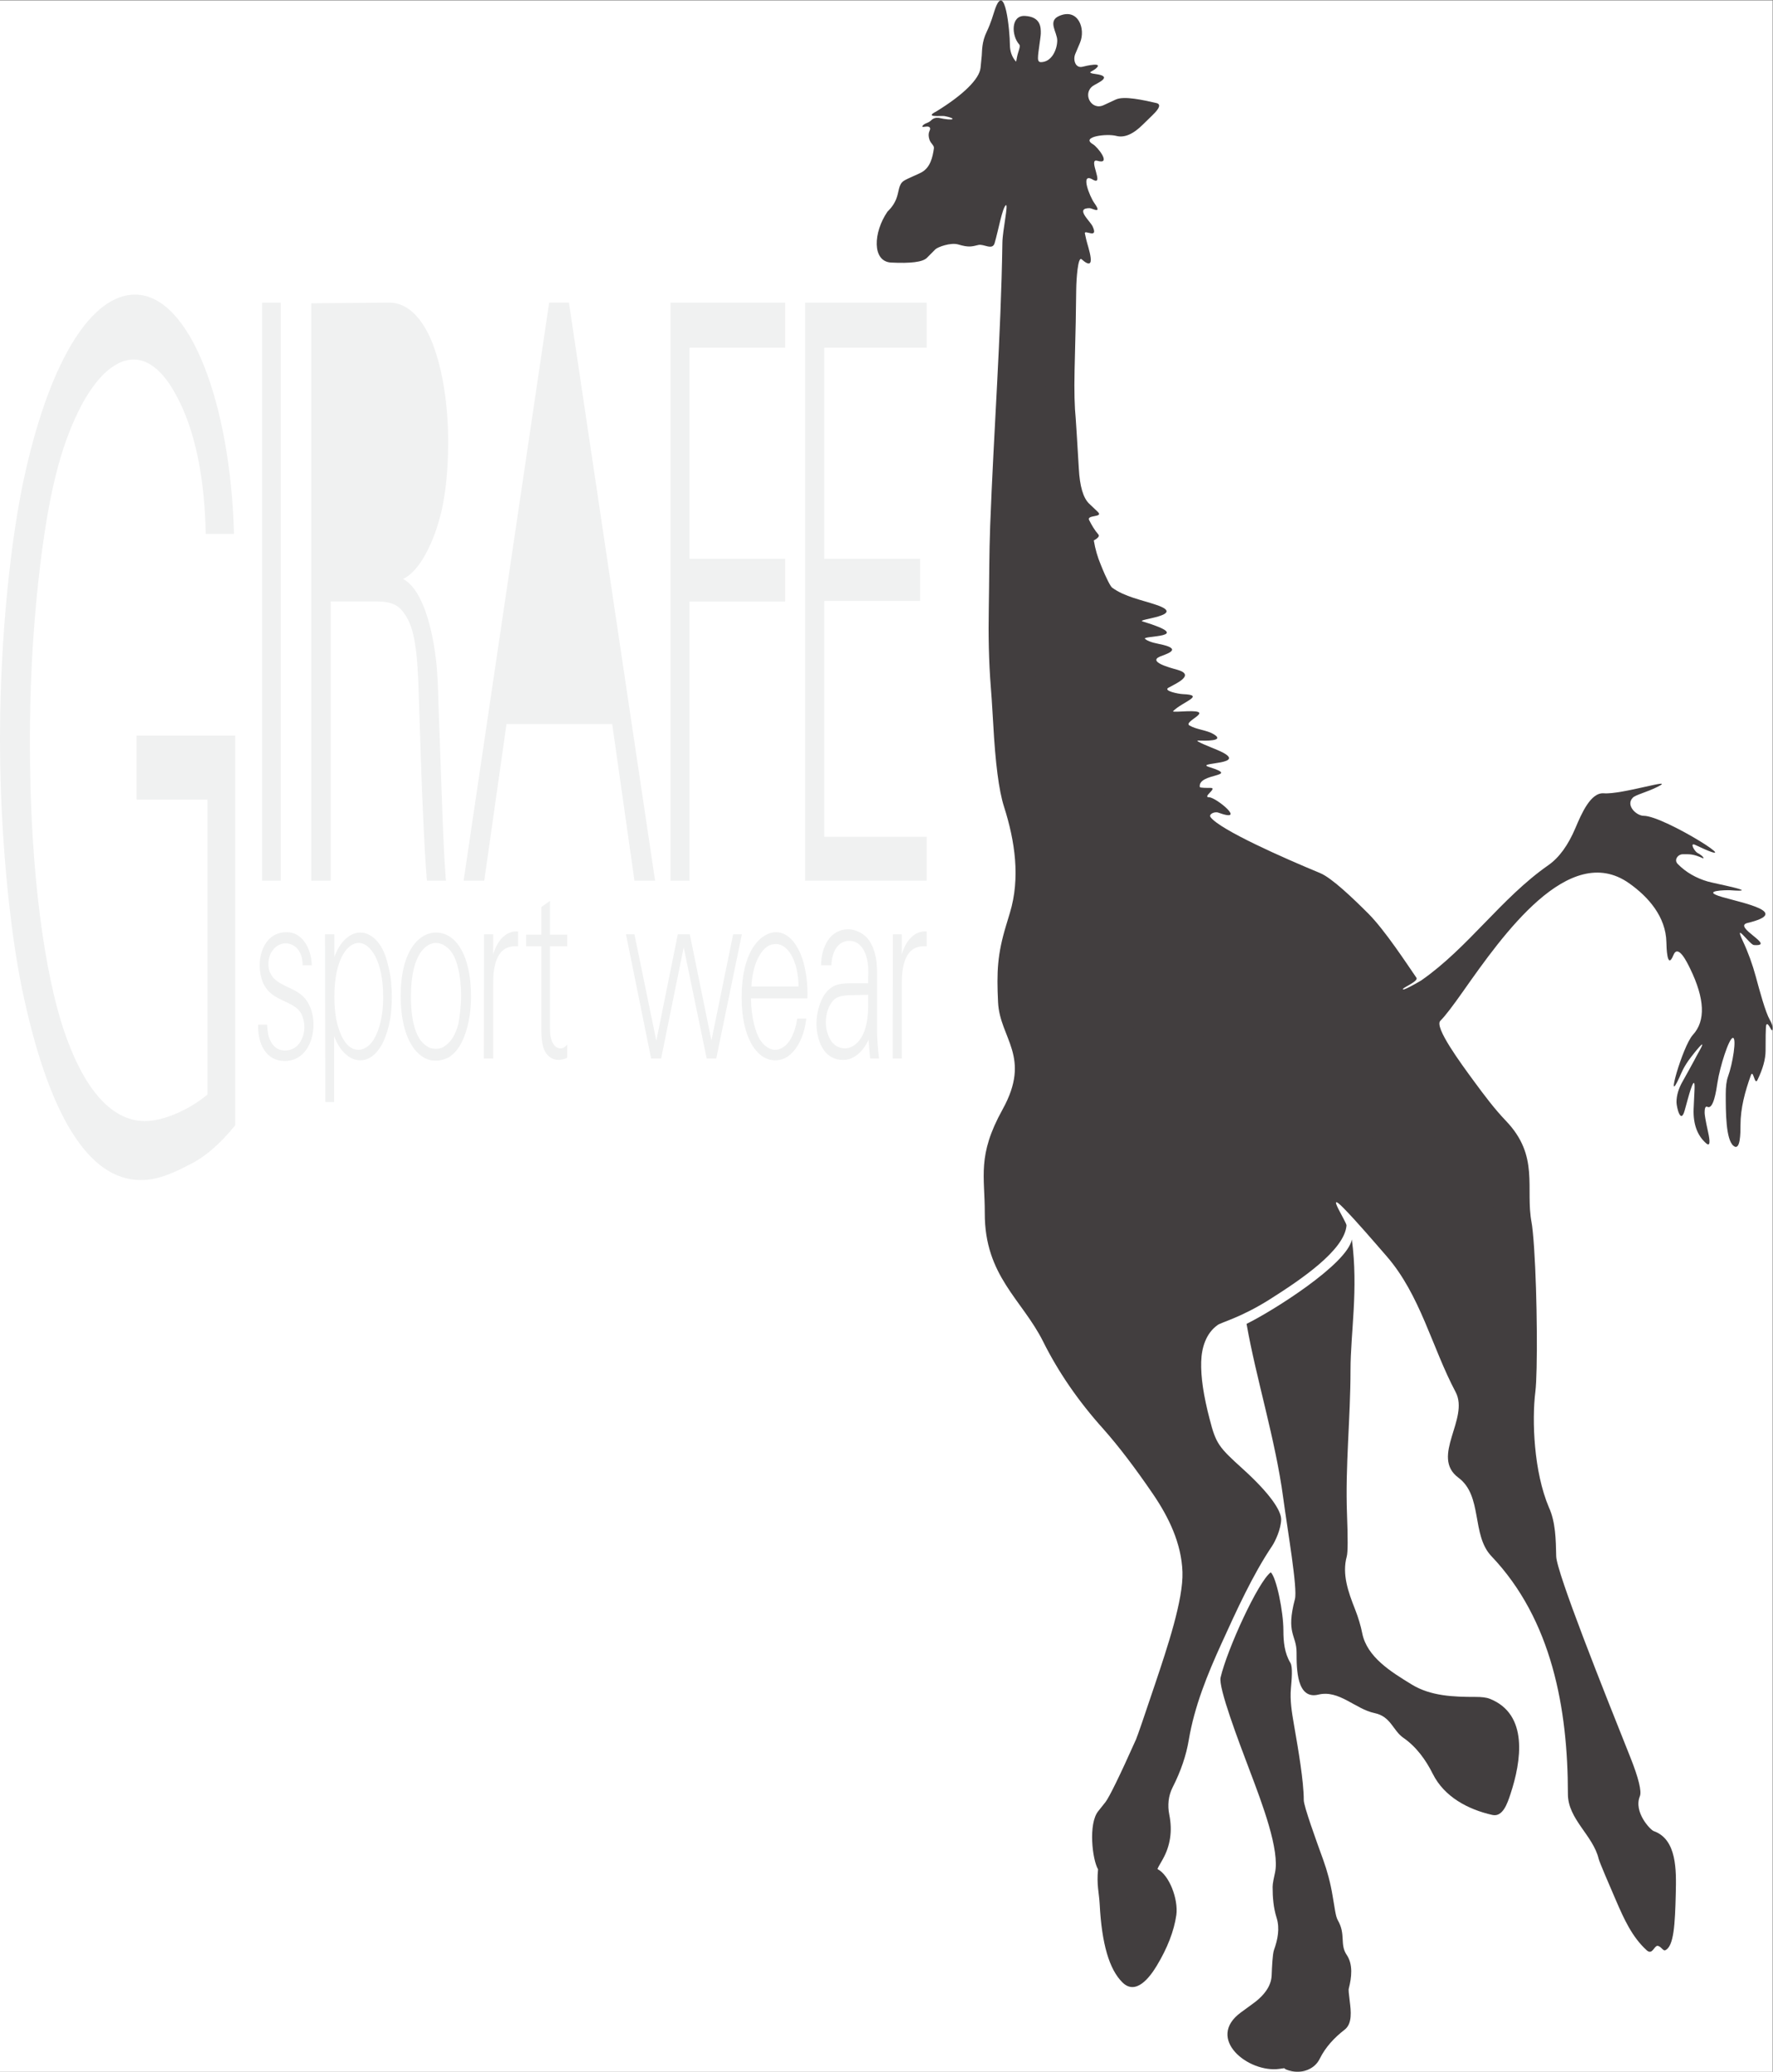 <?xml version="1.0" encoding="UTF-8"?>
<svg xmlns="http://www.w3.org/2000/svg" xmlns:xlink="http://www.w3.org/1999/xlink" width="1670pt" height="1951pt" viewBox="0 0 1670 1951" version="1.1">
<rect x="0" y="0" width="1670" height="1951" fill="#808080" stroke="none"/>
<g id="surface1">
<path style=" stroke:none;fill-rule:evenodd;fill:rgb(100%,100%,100%);fill-opacity:1;" d="M 0 1951 L 1669.609 1951 L 1669.609 0.449 L 0 0.449 Z M 0 1951 "/>
<path style=" stroke:none;fill-rule:evenodd;fill:rgb(25.899%,24.3%,24.699%);fill-opacity:1;" d="M 1203.559 1892.48 C 1203.559 1875.348 1208.77 1896.219 1209.551 1899.336 C 1211.512 1907.176 1224.84 1914.812 1221.262 1920.066 C 1217.27 1925.914 1209.32 1916.527 1206.238 1904.59 C 1204.469 1897.965 1203.559 1894.023 1203.559 1892.48 "/>
<path style=" stroke:none;fill-rule:evenodd;fill:rgb(25.899%,24.3%,24.699%);fill-opacity:1;" d="M 936.836 228.98 C 940.324 217.109 943.977 196.191 947.309 193.359 C 950.164 190.941 944.336 216.809 944.156 228.629 C 942.809 317.531 935.996 406.238 932.652 495.07 C 931.676 521.121 931.801 547.199 931.34 573.262 C 930.902 598.012 931.309 622.77 933.281 647.449 C 933.512 650.309 934.426 661.621 935.512 681.488 C 937.508 718.328 940.82 744.43 945.676 759.629 C 956.012 791.969 961.188 826.719 951.215 859.691 L 947.676 871.398 C 939.438 898.641 938.688 915.02 940.086 943.879 C 941.742 978.078 971.938 994.961 944.293 1044.836 C 920.176 1088.352 927.688 1107.605 927.57 1142.41 C 927.379 1201.578 962.777 1223.773 982.57 1263.438 C 996.906 1292.168 1015.699 1319.523 1039.34 1345.797 C 1053.68 1361.961 1069.148 1382.297 1085.891 1406.797 C 1100.879 1428.742 1112.828 1453.398 1113.762 1480.305 C 1114.66 1506.418 1099.469 1551.648 1087.891 1586.137 C 1077.719 1616.41 1071.781 1633.828 1070.012 1638.055 C 1054.531 1672.727 1044.82 1692.371 1041.281 1697 L 1034.43 1705.621 C 1024.949 1717.332 1028.82 1751.18 1034.262 1760.395 C 1032.809 1775.098 1035.23 1782.332 1035.801 1793.297 C 1037.738 1830.418 1044.77 1854.559 1057.219 1866.859 C 1069.781 1879.273 1082.711 1862.473 1089.43 1851.379 C 1099.59 1834.59 1105.82 1818.48 1107.988 1803.461 C 1109.988 1788.441 1101.371 1765.879 1090.34 1760.168 C 1090.109 1759.711 1091.879 1756.629 1095.199 1750.914 C 1102.281 1738.293 1104.449 1724.355 1101.371 1708.938 C 1099.629 1700.277 1100.422 1691.203 1104.449 1683.289 C 1112.219 1668.039 1117.301 1653.02 1119.699 1638.684 C 1125 1606.98 1137.16 1577.074 1150.43 1547.93 C 1164.73 1516.496 1179.988 1482.965 1198.109 1456.031 C 1201.398 1451.141 1206.488 1439.883 1206.738 1431.07 C 1206.961 1423.012 1196.801 1407.027 1170.699 1383.379 C 1147.969 1362.82 1145.34 1359.734 1139.352 1336.316 C 1133.629 1314.441 1130.949 1296.566 1131.41 1282.23 C 1131.82 1269.156 1135.879 1255.629 1146.879 1247.789 C 1150.648 1245.105 1168.93 1240.719 1195.891 1223.688 C 1225.539 1204.953 1266.391 1177.301 1268.281 1154.043 C 1268.531 1150.93 1247.648 1119.371 1265.781 1137.938 C 1278.32 1150.781 1292.84 1167.801 1305.941 1182.848 C 1337.871 1219.512 1348.641 1268.578 1371.051 1310.902 C 1384.309 1335.941 1347.039 1371.781 1373.68 1391.547 C 1396.77 1408.68 1385.738 1445.488 1404.809 1465.512 C 1461.73 1525.281 1476.82 1609.156 1476.82 1689.516 C 1476.82 1713.152 1500.488 1728.344 1505.781 1750.457 C 1506.559 1753.73 1516.641 1777.035 1522.34 1790.211 C 1529.602 1806.98 1537.281 1824.133 1551.012 1836.586 C 1556.199 1841.293 1557.852 1832.973 1560.961 1832.434 C 1564.238 1832.316 1566.371 1837.52 1568.488 1836.586 C 1576.641 1833.008 1577.738 1812.086 1578.43 1782.898 C 1578.93 1761.492 1579.621 1732.094 1557.641 1724.355 C 1554.551 1723.27 1538.449 1706.48 1544.621 1691.461 C 1546.391 1687.062 1543.531 1674.668 1535.59 1654.789 C 1510.648 1592.332 1466.109 1480.816 1465.801 1465.512 C 1465.488 1449.973 1465.16 1433.055 1458.949 1419.59 C 1444.691 1386.047 1442.801 1337.781 1446.148 1310.73 C 1448.449 1292.246 1447.969 1220.695 1445.012 1175.766 C 1444.16 1162.746 1443.238 1154.578 1442.609 1151.266 C 1436.48 1118.926 1450.371 1088.887 1418.512 1055.598 C 1407.559 1044.152 1398.078 1031.441 1388.699 1018.699 C 1375.66 1000.984 1350.75 967.141 1356.66 961.301 C 1361.34 956.676 1368.371 947.359 1378.301 933.262 C 1415.359 880.66 1477.801 792.012 1534.281 831.648 C 1552.922 844.73 1569.012 863.5 1569.578 887.109 C 1569.691 892.039 1570.219 914.121 1576.199 899.441 C 1580.551 888.75 1588.82 905.73 1591.91 912.07 C 1605.781 940.57 1606.699 961.301 1594.531 974.551 C 1584.672 985.289 1567.879 1045.305 1581.969 1014.305 C 1583.43 1011.078 1585.738 1004.594 1592.762 995.512 C 1594.82 992.852 1609.219 974.23 1600.699 989.57 C 1598.988 992.656 1597.219 995.742 1595.68 998.824 C 1592.762 1004.363 1589.219 1010.535 1585.051 1018.074 C 1581.051 1024.926 1579.109 1031.551 1579.109 1037.949 C 1579.109 1042.207 1583.012 1059.527 1586.82 1045.66 L 1589.68 1035.266 C 1590.699 1031.543 1596.852 1009.145 1596.078 1026.012 L 1595.219 1044.574 C 1594.762 1058.68 1598.762 1069.531 1607.16 1076.785 C 1612.262 1081.195 1609.57 1069.195 1608.699 1065.309 C 1606.469 1055.367 1605.609 1049.656 1605.609 1048.113 C 1605.609 1045.902 1605.609 1041.074 1608.238 1042.348 C 1613.809 1045.043 1616.461 1027.691 1617.719 1019.387 C 1619.969 1004.645 1628.391 977.941 1632.109 977.406 C 1636.09 976.836 1631.941 1002.098 1627.66 1013.676 C 1626.121 1017.844 1625.488 1023.383 1625.488 1030.41 C 1625.488 1046.883 1625.488 1073.008 1632.738 1079.016 C 1639.371 1084.5 1639.371 1066.621 1639.371 1059.594 C 1639.371 1043.484 1643.68 1027.848 1649.078 1012.762 C 1651.41 1006.223 1652.641 1022.57 1655.301 1017.16 C 1660.379 1006.82 1663.012 997.512 1663.012 989.344 C 1663.012 981.246 1663.012 966.355 1663.699 965.07 C 1665.68 961.348 1669.641 975.68 1669.641 967.926 C 1669.641 965.926 1668.781 963.527 1667.012 960.445 C 1662.879 953.242 1657.5 933.391 1653.762 919.551 C 1650.66 908.102 1646.621 896.93 1641.59 886.191 C 1632.578 866.949 1648.238 889.711 1651.988 889.961 C 1673.879 891.469 1631.301 872.699 1645.988 869.172 C 1687.309 859.262 1642.301 850.551 1622.238 844.77 C 1600.449 838.488 1626.762 838.141 1629.68 838.359 C 1661.012 840.672 1615.578 832.18 1608.469 830.109 C 1597.82 827 1587.949 821.52 1580.199 813.539 C 1576.531 809.77 1580.391 804.461 1585.051 804.461 C 1591.559 804.461 1594.551 804 1604.012 808.23 C 1605.031 808.691 1605.059 806.559 1598.762 803.148 C 1596.121 801.719 1591.109 792.98 1596.762 795.672 C 1652.5 822.211 1568.039 768.25 1548.16 768.25 C 1541.461 768.25 1530.93 758.469 1537.91 751.23 C 1540.621 748.422 1551.078 746.102 1561.41 740.891 C 1579.949 731.551 1527.801 748.398 1510.629 747.059 C 1498.172 746.09 1489.512 766.512 1483.91 779.73 C 1477.051 795.898 1468.66 807.602 1458.262 814.859 C 1413.961 845.77 1383.031 892.391 1338.699 923.27 C 1338.141 923.66 1323.551 932.172 1321.781 931.781 C 1318.461 931.039 1336.648 924.379 1334.121 920.73 C 1325.871 908.828 1304.629 876.141 1288.871 860.379 C 1274.84 846.352 1254.48 826.738 1243.398 822.172 C 1209.109 808 1149.41 781.602 1140.262 769.57 C 1138.148 766.789 1143.961 763.969 1147.531 765.27 C 1175.18 775.32 1145.391 750.828 1138.949 750.828 C 1131.949 750.828 1147.25 741.98 1140.262 741.98 C 1136.852 741.98 1130.23 742.031 1130.09 741.121 C 1128.051 727.559 1169.41 731.93 1138.949 722.328 C 1123.648 717.512 1180.648 720.719 1146.57 706.238 C 1140.91 703.84 1123.84 697.281 1128.68 697.398 C 1134.762 697.559 1154.59 698.219 1143.012 691.32 C 1136.602 687.5 1126.969 687.09 1120.379 683.211 C 1113.809 679.328 1145.898 668.82 1118.16 669.789 C 1113.738 669.941 1104.078 670.66 1104.91 669.789 C 1112.93 661.25 1136.32 654.559 1114.27 653.672 C 1109.609 653.48 1095.512 650.531 1100.512 647.68 C 1107.129 643.91 1126.738 635.629 1108.68 630.66 C 1101.129 628.59 1081.301 623.16 1092.512 618.32 C 1097.23 616.289 1113.781 611.871 1095.781 607.34 C 1090.449 606 1082.969 605.148 1078.629 601.77 C 1074 598.18 1128.531 601.102 1076.18 585.199 C 1069.371 583.129 1118.719 579.719 1089.43 569.719 C 1075.23 564.871 1059.469 562.121 1047.512 553.379 C 1046.211 552.441 1042.43 545.852 1036.891 531.969 C 1033.801 524.66 1031.57 516.949 1030.262 508.949 C 1034.262 506.781 1035.801 504.781 1034.66 503.469 C 1031.078 499.352 1028.301 494.629 1025.859 489.762 C 1023.262 484.559 1039.762 487.5 1034.031 482.051 L 1025.629 474.051 C 1020.32 468.801 1017.012 457.949 1016.148 441.148 C 1014.551 413.57 1013.469 397.859 1013.238 394.32 C 1012.16 383.75 1011.699 368.5 1012.16 348.629 C 1012.781 320.359 1013.238 305.109 1013.238 303.34 L 1013.699 272.211 C 1013.84 262.641 1015.289 241.059 1018.781 244.16 C 1034.16 257.828 1024.609 232.289 1023.18 225.828 L 1021.859 219.891 C 1020.91 215.602 1034.98 225.781 1029.172 213.27 C 1026.711 207.949 1012.27 196.02 1026.262 196.02 C 1028.879 196.02 1038.68 202.352 1030.719 191.16 C 1026.43 185.141 1017.102 162 1029.172 169.059 C 1041.141 176.051 1024.121 148.59 1033.57 151.41 C 1047.309 155.5 1034.02 138.512 1029.398 135.789 C 1017.539 128.809 1042.219 125.551 1051.449 127.988 C 1058.988 129.988 1067.379 126.449 1076.641 117.141 L 1085.031 108.969 C 1088.219 105.871 1095.77 98.531 1089.199 97.039 C 1076.68 94.191 1058.762 90.129 1050.988 93.719 L 1039.512 99.039 C 1027.852 104.43 1019.309 88.172 1029.398 80.93 C 1032.988 78.359 1049.578 72.012 1031.801 69.68 C 1029.82 69.422 1028.031 69.219 1026.949 68.359 C 1026.262 67.82 1029.48 66.691 1031.469 65.129 C 1041.031 57.648 1022.031 62.25 1019.871 62.82 C 1012.828 64.699 1010.531 56.238 1012.781 50.891 L 1017.238 40.32 C 1022.82 27.078 1015.512 7.27 997.637 15.012 C 986.41 19.871 995.812 30.32 995.812 38.039 C 995.812 46.25 990.891 58.48 980.367 58.531 C 977.199 58.551 977.715 54.66 977.715 53.57 C 977.715 49.879 980.246 35.289 980.332 31.59 C 980.477 25.371 980.051 15.852 965.484 15.012 C 951.773 14.211 952.707 33.82 960.012 41.859 C 961.645 43.66 958.926 48.262 957.84 54.199 C 957.609 55.469 957.188 58.262 956.926 57.969 C 952.984 53.57 951.215 48.031 951.215 41.859 C 951.215 30.449 946.777 -19.68 937.012 9.289 C 935.297 14.371 933.598 21.031 929.43 29.828 C 924.574 39.77 925.117 48.031 924.715 52.43 L 923.574 63.91 C 922.488 74.531 906.984 89.52 882.195 104.77 C 880.602 105.75 872.547 109.34 882.496 109.281 C 883.809 109.27 888.711 109.129 889.773 109.34 C 902.043 111.75 898.516 114.199 884.051 110.969 C 881.246 110.691 878.906 111.422 876.969 113.43 C 875.766 114.672 873.863 115.52 872.32 116.109 C 870.508 116.801 868.52 118.301 868.801 119.371 C 869.102 120.199 876.113 117.371 876.113 121.371 C 876.113 122.898 873.492 125.18 875.395 131.328 C 876.715 135.422 880.055 136.852 879.652 139.699 C 878.453 148.281 876.188 157.699 868.176 162.199 C 864.48 164.281 855.027 167.93 851.453 170.211 C 846.023 173.66 846.992 180.512 844.074 187.621 C 841.09 194.879 836.309 198.738 835.906 199.328 C 822.426 218.98 821.344 246.16 839.219 247.25 C 857.781 248.16 869.031 246.789 873.027 242.852 C 873.43 242.461 878.32 237.52 880.969 234.852 C 883.176 232.629 895.535 228.102 902.613 230.23 C 912.418 233.18 915.324 232.211 921.574 230.691 C 926.566 229.469 934.754 236.07 936.836 228.98 "/>
<path style=" stroke:none;fill-rule:evenodd;fill:rgb(25.899%,24.3%,24.699%);fill-opacity:1;" d="M 972.984 97.75 L 974.219 111.871 C 975.227 123.398 957.898 123.52 957.898 112.32 L 957.898 103.539 C 957.898 93.16 931.797 92.84 941.059 81.16 C 944.051 77.379 954.844 76.602 956.598 81.68 L 960.109 92.219 C 961.883 97.539 972.43 91.43 972.984 97.75 "/>
<path style=" stroke:none;fill-rule:evenodd;fill:rgb(25.899%,24.3%,24.699%);fill-opacity:1;" d="M 921.777 85.121 C 925.684 86.82 925.973 92.621 926.863 96.828 C 927.309 98.93 926.188 98.82 924.691 98.371 C 920.484 97.109 914.148 95.77 912.07 94.602 C 906.855 91.66 919.559 84.148 921.777 85.121 "/>
<path style=" stroke:none;fill-rule:evenodd;fill:rgb(25.899%,24.3%,24.699%);fill-opacity:1;" d="M 936.605 174.32 C 936.375 171.012 938.145 166.84 941.914 161.98 C 945.602 157.238 943.727 150.98 940.375 146.512 C 935.258 139.68 929.117 131.5 931.293 123.09 C 934.207 111.84 939.062 115.781 945.855 123.32 L 952.312 133.48 C 956.977 140.84 962.449 149.461 960.02 157.988 L 955.797 175.23 C 954.801 180.078 950.305 183.172 945.457 183.172 C 943.688 183.172 942.145 182.941 941.004 182.262 C 938.223 180.59 936.824 177.488 936.605 174.32 "/>
<path style=" stroke:none;fill-rule:evenodd;fill:rgb(25.899%,24.3%,24.699%);fill-opacity:1;" d="M 869.504 188.051 C 869.504 182.531 872.594 173.922 879.219 161.988 C 881.078 158.641 881.855 152.25 884.965 152.051 C 888.344 151.828 890.066 162.051 884.078 169.719 C 879.594 175.461 886.758 182.98 892.914 190.039 C 895.059 192.5 889.379 194.012 887.172 192.91 C 885.328 191.988 883.266 191.422 881.207 191.809 C 876.922 192.609 869.504 194.012 869.504 188.051 "/>
<path style=" stroke:none;fill-rule:evenodd;fill:rgb(25.899%,24.3%,24.699%);fill-opacity:1;" d="M 981.266 221.5 C 981.266 224.98 980.84 228.52 979.266 231.66 C 976.637 236.922 973.555 239.371 969.555 238.289 C 966.68 237.512 960.762 239.512 964.473 242.922 C 966.473 244.75 966.391 256.922 970.012 248.859 C 971.938 244.57 977.023 243.379 980.609 248.371 C 982.309 250.738 983.926 256.98 974.656 269.102 C 971.988 272.59 953.906 271.25 971.578 285.32 C 984.645 295.719 966.191 315.078 963.574 315.281 C 956.258 315.852 954.855 312.121 951.906 299.461 C 946.129 274.641 945.715 330.879 960.762 331.898 C 965.547 332.219 970.145 330.48 974.641 328.82 C 979.582 326.98 984.586 311.801 987.262 302.32 C 989.039 296.02 982.277 288.781 986.805 283.121 C 990.539 278.461 980.824 274.07 983.262 269.191 C 988.102 259.512 990.371 248.828 990.973 238.059 C 991.727 224.559 990.328 211.41 986.973 197.879 C 984.871 189.422 984.348 183.801 984.348 176.43 C 984.348 169 988.301 153.199 997.598 162.5 C 1016.07 180.969 995.203 145.691 989.203 153.469 C 987.66 155.469 985.891 156.789 983.492 157.41 C 980.863 155.469 980.637 145.711 983.262 127.828 C 984.578 120.121 985.035 116.121 985.035 115.488 L 985.492 102.871 C 985.652 98.422 985.969 89.621 984.348 89.621 C 979.723 89.621 978.41 96.238 979.949 109.488 C 981.004 118.551 982.223 129.031 979.094 136.68 C 977.551 140.449 977.094 145.711 977.723 153.02 C 978.984 167.672 970.016 180.102 960.762 190.711 C 959 192.73 955.758 207.078 961.219 197.57 C 964.816 191.301 976.172 180.191 977.324 189.051 C 978.727 199.859 981.266 219.379 981.266 221.5 "/>
<path style=" stroke:none;fill-rule:evenodd;fill:rgb(25.899%,24.3%,24.699%);fill-opacity:1;" d="M 854.125 230.309 C 841.754 234.949 858.746 219.531 863.211 216.27 C 865.977 214.25 872.531 211.762 877.754 211.762 C 888.207 211.762 880.027 227.59 876.984 226.602 C 872.086 225.012 867.895 224.48 862.148 226.469 C 859.855 227.262 856.352 229.469 854.125 230.309 "/>
<path style=" stroke:none;fill-rule:evenodd;fill:rgb(25.899%,24.3%,24.699%);fill-opacity:1;" d="M 952.625 702.129 L 956.566 691.512 C 957.707 688.191 959.25 680.941 961.422 669.23 C 964.195 654.262 971.691 640.629 982.438 629.879 L 998.543 613.77 C 1004.078 608.691 1005.172 600.289 1001.859 588.59 C 1000.078 582.309 997.312 572.52 992.375 571.789 C 986.594 570.941 992.117 587.828 985.062 582.191 C 979.227 577.52 976.711 590.379 975.586 596.121 C 974.605 601.121 980.359 605.23 979.125 610.23 C 977.98 614.859 975.586 616.859 971.812 616 C 968.73 611.148 968.73 604.059 971.812 594.75 C 978.566 574.371 959.66 596.98 953.48 596.98 C 947.348 596.98 948.953 588.711 946 585.039 C 937.074 573.961 954.176 583.988 957.879 582.191 C 960.105 581.102 961.879 579.328 962.961 576.879 C 965.996 570.012 971.699 564.102 972.27 556.371 C 972.5 553.289 972.672 551.52 972.672 551.059 C 975.129 537.121 974.441 527.641 970.5 522.789 L 962.961 513.711 C 961.648 512.172 963.191 506.852 966.961 497.602 C 975.129 478.41 978.602 469.059 973.512 463.539 C 969.57 459.27 961.191 463.621 960.336 465.328 C 959.492 467.02 953.746 467.75 957.023 464.469 C 967.688 453.809 969.098 436.539 958.793 425.18 C 956.566 422.719 953.957 421.07 950.398 420.5 C 946.215 419.82 951.391 413.73 952.168 412.641 C 959.879 401.789 955.508 393.77 953.809 387.191 C 950.523 374.461 959.02 368.859 960.336 366.41 L 966.273 356.238 L 968.961 343.898 C 969.816 339.961 975.93 332.738 977.754 340.129 L 979.98 349.16 L 981.297 358.469 C 982.023 363.641 988.941 364.871 990.148 370.18 C 995.883 395.398 990.148 422.488 987.922 424.719 C 982.66 429.98 980.871 437.629 982.438 444.828 C 983.34 448.969 994.812 476.66 991.004 452.539 C 985.312 416.488 1012.84 472.41 995.461 472.41 C 989.203 472.41 982.93 475.559 980.895 481.719 C 972.949 505.781 985.613 551.859 987.922 554.141 C 992.395 558.578 997.73 557.34 998.312 549.75 C 998.93 541.73 996.543 537.121 995.461 535.809 C 992.254 531.93 992 526.719 992.375 521.871 C 995.57 480.621 1000.91 533.16 1001.629 540.211 C 1004 563.559 1041.711 590.602 1014.191 609.371 C 995.105 622.398 982.84 642.66 976.211 664.551 C 972.527 676.719 966.152 697.77 978.438 701.441 C 993.852 706.051 970.32 748.77 968.961 714.691 C 968.73 708.98 961.648 701.441 960.793 701.441 C 957.613 701.441 956.727 705.48 954.164 706.762 C 950.781 708.449 951.988 703.84 952.625 702.129 "/>
<path style=" stroke:none;fill-rule:evenodd;fill:rgb(25.899%,24.3%,24.699%);fill-opacity:1;" d="M 985.695 409.109 C 986.152 407.109 985.695 404.43 984.383 401.121 L 983.469 398.719 C 979.449 388.172 984.402 369.699 979.926 365.59 C 971.938 358.25 964.98 366.852 963.594 372.219 C 960.516 384.109 966.438 392.398 963.363 399.57 C 960.133 407.109 964.277 427.449 971.758 427.449 C 981.324 427.449 983.902 416.941 985.695 409.109 "/>
<path style=" stroke:none;fill-rule:evenodd;fill:rgb(25.899%,24.3%,24.699%);fill-opacity:1;" d="M 995.238 1217.242 C 999.77 1214.242 1010.82 1219.879 1018.66 1219.473 C 1032.398 1218.758 1025.809 1204.219 1020.66 1200.68 C 1016.191 1197.613 1009.32 1194.684 1005.309 1194.332 C 996.836 1193.586 994.266 1186.82 988.613 1180.574 C 986.445 1178.176 982.445 1177.035 976.508 1177.262 C 962.73 1177.793 954.148 1165.168 952.406 1152.531 C 951.559 1146.391 953.465 1140.359 956.176 1134.883 C 959.258 1128.656 958.344 1122.945 953.32 1118.32 L 944.926 1110.324 C 940.875 1106.469 945.414 1082.785 948.008 1069.258 C 949.32 1062.406 955.262 1056.234 965.656 1050.297 C 974.031 1045.512 977.797 1035.93 984.445 1029.277 C 987.801 1025.922 989.906 1021.406 993.699 1018.484 C 997.695 1015.398 1001.871 1011.172 1006.32 1005.859 C 1013.57 997.211 1020.512 988.293 1027.969 979.816 L 1044.699 960.797 C 1046.93 958.629 1047.379 954.398 1046.301 948.691 C 1045.059 942.172 1037.52 941.5 1032.129 943.379 C 1027.309 945.051 994.492 948.941 1018.43 940.059 C 1022.73 938.469 1024.34 933.309 1021.969 929.441 C 1019.801 925.898 1018.66 920.191 1018.66 912.48 C 1018.66 905.172 1015.801 882.43 1006.09 897.859 L 999.695 908.02 C 994.996 915.488 978.504 941.711 982.445 927.898 C 983.848 923 989.117 916.199 993.242 910.879 C 1012.719 885.75 983.531 879.75 980.219 890.828 C 979.172 894.34 975.98 891.129 975.363 889.059 C 973.375 882.34 961.07 895.07 960.574 886.828 C 960.203 880.711 973.961 868.109 982.445 860.328 C 989.242 854.109 983.098 836.691 995.238 836.691 C 998.973 836.691 995.34 844.32 993.699 847.77 C 987.539 860.699 998.273 872.84 1010.262 877.352 C 1027.031 883.66 1023.77 861.762 1019.801 852.16 C 1018.43 848.852 1018.031 846.852 1018.43 845.539 C 1023.969 824.352 1024.82 811.961 1020.879 808.641 C 1012.809 801.852 996.223 829.672 994.383 811.73 C 994.074 808.699 993.547 803.559 990.844 803.559 C 982.656 803.559 994.348 791.059 998.781 786.309 C 1009.398 774.949 1015.051 759.262 1011.172 743.93 C 1005.461 721.328 986.074 750.711 978.906 761.578 C 977.496 763.719 975.355 761.16 976.051 759.41 C 983.305 741.078 988.613 730.68 992.156 728.051 L 1001.469 720.738 C 1015.762 709.52 1010.199 684.988 990.844 684.988 C 971.199 684.988 1004.578 649.84 1017.57 636.16 C 1022.219 631.262 1026.199 638.48 1026.199 643.012 L 1026.199 651.801 C 1026.199 658.66 1035.219 662.891 1038.301 657.121 C 1045.371 643.891 1047.539 668.949 1038.762 666.648 C 1032.621 665.051 1033.641 676.531 1034.129 682.078 C 1034.93 691.02 1046.578 677.898 1050.012 683.621 C 1050.699 684.762 1053.551 690.012 1059.09 699.551 C 1065.719 711.262 1067.719 718.738 1065.031 722.059 C 1062.398 725.141 1062.629 728.91 1065.488 733.309 C 1068.34 737.531 1069.031 742.621 1067.031 748.328 C 1062.641 760.891 1077.461 773.59 1069.66 786.539 C 1067.09 790.801 1063.309 815.941 1079.199 813.949 C 1088.59 812.781 1094.809 803.34 1104.148 802.02 C 1119.469 799.859 1111.219 829.43 1125.57 829.43 C 1134.051 829.43 1130.77 858.16 1129.109 872.672 C 1128.578 877.289 1129.109 892.27 1136.141 882.609 C 1138.238 879.719 1141.27 883.891 1143.898 883.75 L 1156.469 884.609 C 1170.328 885.551 1167 903.781 1154.301 904.48 C 1142.621 905.129 1145.441 936.75 1163.09 936.75 C 1166.648 936.75 1177.09 936.75 1172.801 940.289 C 1166.672 945.359 1170.059 953.828 1175.488 958.172 C 1181.281 962.805 1197.488 957.949 1194.68 969.191 C 1192.891 976.363 1189.59 989.527 1193.52 991.129 C 1196.449 992.324 1194.441 1000.688 1197.531 1000.148 C 1203.18 999.168 1218.379 996.605 1211.699 1006.773 C 1208.461 1011.707 1194.031 1004.914 1196.91 1014.027 C 1201.738 1029.336 1182.391 1031.645 1171.949 1026.648 C 1150.328 1016.309 1192.738 1013.977 1189.191 1002.148 C 1187.191 995.453 1179.91 991.152 1179.199 983.984 L 1177.891 970.734 C 1177.238 964.258 1167.578 965.684 1164.859 960.625 L 1149.84 943.379 C 1138.852 935.551 1130.129 955.402 1131.539 967.938 C 1131.898 971.172 1136.828 986.332 1142.129 994.609 C 1147.691 1003.281 1152.809 1012.312 1155.84 1022.195 C 1156.93 1025.738 1159.148 1027.277 1162.238 1027.277 C 1165.32 1027.277 1170.57 1030.965 1165.949 1033.277 C 1162.141 1035.18 1161.102 1040.371 1157.148 1042.07 C 1141.219 1048.926 1148.531 1068.629 1154.93 1068.629 C 1162.891 1068.629 1172.578 1072.055 1172.578 1081.195 C 1172.578 1100.539 1144.059 1163.746 1145.68 1128.258 C 1145.859 1124.242 1147.852 1116.32 1151.16 1104.84 C 1154.93 1091.363 1154.93 1083.594 1151.16 1081.195 C 1149.352 1080.047 1132.762 1097.676 1123.57 1105.926 L 1115.18 1113.465 C 1112.5 1115.863 1106.762 1121.023 1109.238 1122.262 C 1116.531 1125.906 1110.809 1142.301 1121.121 1141.508 C 1124.469 1141.25 1127.262 1138.598 1130.648 1138.598 C 1132.34 1138.598 1131.891 1140.574 1131.512 1141.68 C 1130.512 1144.598 1130.871 1147.875 1132.82 1150.305 C 1136.59 1154.988 1138.82 1156.531 1149.621 1152.531 C 1152.141 1151.598 1153.25 1154.934 1151.609 1156.531 C 1149.391 1158.699 1147.672 1159.844 1146.07 1159.844 C 1140.809 1159.844 1141.289 1166.086 1143.219 1169.551 C 1144.328 1171.559 1143.441 1173.234 1143.441 1175.242 C 1143.441 1180.137 1146.762 1183.621 1146.762 1188.516 C 1146.762 1190.285 1147.672 1191.828 1149.219 1193.141 L 1153.84 1194.738 C 1157.539 1196.02 1165.32 1187.738 1165.32 1195.141 C 1165.32 1198.355 1162.238 1200.777 1162.238 1203.992 C 1162.238 1206.742 1160.852 1209.871 1157.781 1209.934 C 1146.301 1210.16 1141.84 1212.184 1137.281 1202.336 C 1135.621 1198.734 1112.859 1201.926 1112.949 1209.305 C 1113.012 1214.68 1113.539 1223.203 1113.629 1225.41 C 1113.762 1228.309 1117.828 1236.164 1120.488 1241.289 C 1138.73 1276.473 1097.961 1246.234 1088.68 1239.348 C 1062.051 1219.598 1101.699 1238.562 1107.871 1236.434 C 1111.25 1235.266 1110.211 1231.246 1109.469 1228.496 L 1107.012 1219.473 C 1105.211 1215.23 1102.961 1211.062 1099.301 1208.16 C 1094.621 1204.449 1088.219 1195.141 1080.512 1180.574 C 1078.82 1177.391 1074.559 1177.945 1072.57 1180.574 C 1067.031 1187.887 1066.352 1198.055 1070.34 1211.305 C 1072.738 1219.254 1064.289 1226.59 1070.172 1234.148 C 1072.57 1237.234 1068.121 1240.66 1068.121 1245.285 C 1068.121 1253.723 1068.121 1269.961 1061.32 1269.16 C 1053.34 1268.223 1051.898 1259.332 1048.469 1253.453 C 1044.43 1246.543 1036.84 1233.82 1036.359 1232.723 C 1034.34 1228.109 1029.391 1224.895 1024.422 1226.723 C 1019.512 1228.535 1014.039 1227.434 1010.031 1224.098 C 1007.629 1222.098 1001.969 1223.684 994.434 1223.684 C 989.492 1223.684 991.695 1219.594 995.238 1217.242 "/>
<path style=" stroke:none;fill-rule:evenodd;fill:rgb(25.899%,24.3%,24.699%);fill-opacity:1;" d="M 1006.82 667.48 C 1004.121 674.41 1002.871 679.219 1003.469 681.93 C 1004.328 687.18 1031.738 719.379 1029.68 683.172 C 1029.031 670.02 1026.539 659.738 1022.32 652.648 C 1016.461 642.82 1009.551 660.5 1006.82 667.48 "/>
<path style=" stroke:none;fill-rule:evenodd;fill:rgb(25.899%,24.3%,24.699%);fill-opacity:1;" d="M 1045.488 730.129 C 1053.43 729.012 1053.43 716.129 1053.43 708.078 C 1053.43 700.309 1034.699 692.379 1033.559 718.02 C 1033.262 724.762 1038.461 731.121 1045.488 730.129 "/>
<path style=" stroke:none;fill-rule:evenodd;fill:rgb(25.899%,24.3%,24.699%);fill-opacity:1;" d="M 1016.922 735.18 C 1025.719 736.949 1029.262 732.488 1027.949 721.93 C 1027.488 717.93 1023.32 704.68 1015.379 707.988 C 1011.379 709.762 1006.531 725.641 1007.391 728.551 C 1008.301 732.031 1011.379 734.262 1016.922 735.18 "/>
<path style=" stroke:none;fill-rule:evenodd;fill:rgb(25.899%,24.3%,24.699%);fill-opacity:1;" d="M 1031.391 808.84 C 1031.68 816.25 1030.078 819.199 1030.371 826.57 C 1030.738 836.211 1041.738 829.262 1044.641 825.711 C 1049.699 819.512 1054.281 810.191 1059.199 803.871 C 1061.602 800.789 1071.641 772.68 1055.66 771.32 C 1042.352 770.191 1058.18 754.66 1059.43 746.359 C 1060.512 739.211 1051.672 729.859 1046.578 738.648 L 1041.102 748.129 C 1039.961 750.359 1033.379 760.148 1032.93 755.211 C 1030.941 733.219 1013.719 740.41 1017.66 755.199 C 1019.309 761.398 1020.531 773.559 1021.449 782.801 C 1022.391 792.211 1031.02 799.309 1031.391 808.84 "/>
<path style=" stroke:none;fill-rule:evenodd;fill:rgb(25.899%,24.3%,24.699%);fill-opacity:1;" d="M 1529.961 768.16 C 1528.488 768.16 1527 768.422 1525.559 768.16 C 1522.238 767.559 1520.48 769.301 1514.078 771.238 C 1511.43 772.051 1487.852 779.262 1507.5 767.191 C 1508.859 766.359 1511.34 764.301 1512.539 763.531 C 1514.68 762.16 1516.988 760.719 1519.621 760.91 C 1521.18 761.02 1525.59 760.73 1528.422 761.531 C 1531.539 762.43 1535.82 768.16 1529.961 768.16 "/>
<path style=" stroke:none;fill-rule:evenodd;fill:rgb(25.899%,24.3%,24.699%);fill-opacity:1;" d="M 1098.641 787.609 C 1097.961 789.609 1082.129 788.34 1080.941 785.148 C 1080.762 784.672 1080.629 784.02 1080.941 783.609 C 1081.672 782.672 1085.391 783.379 1094.422 784.98 C 1096.109 785.281 1099.25 785.84 1098.641 787.609 "/>
<path style=" stroke:none;fill-rule:evenodd;fill:rgb(25.899%,24.3%,24.699%);fill-opacity:1;" d="M 1167.488 839.18 C 1164.691 836.379 1153.68 837.461 1158.469 831.469 C 1162.219 826.781 1154.352 824.75 1150.531 823.762 C 1146.309 822.672 1142.531 819.469 1142.359 814.91 C 1141.828 800.352 1173.02 829.52 1166.641 810.91 C 1164.629 805.07 1172.281 801.289 1176.121 805.82 C 1179.891 810.281 1181.43 813.141 1181.199 814.68 C 1180.609 818.641 1174.93 819.301 1173.949 823.07 C 1172.711 827.852 1178.371 829.102 1182.109 829.238 C 1189.738 829.539 1204.539 830.121 1204.852 831.699 C 1208.238 849.23 1231.801 805.121 1231.801 827.07 C 1231.801 828.609 1234.43 832.102 1239.512 838.09 C 1243.301 842.559 1250.59 843.988 1252.309 850.031 C 1254.762 858.66 1258.531 864.371 1263.789 867.68 C 1268.371 870.57 1271.84 858.949 1276.18 863.281 C 1282.031 869.129 1262.941 883.621 1276.18 884.469 C 1282.09 884.852 1285.25 891.02 1290.34 893.32 C 1292.738 894.41 1294.281 895.27 1294.738 895.949 C 1295.922 897.719 1295.719 900.012 1294.512 901.719 C 1293.43 903.262 1292.969 904.809 1293.199 906.578 C 1293.922 912.129 1295.309 922.91 1296.969 922.91 C 1300.41 922.91 1302 927 1299.82 929.539 C 1297.371 932.391 1295.371 933.711 1293.828 933.078 L 1289.891 935.25 C 1286.648 937.031 1284.039 932.199 1287.199 930.391 C 1288.609 929.59 1289.43 928.07 1289.43 926.449 C 1289.43 925.309 1290.109 924.91 1290.969 925.078 C 1299.16 926.719 1288.879 920.199 1289.43 917.602 C 1290.84 910.922 1285.531 903.641 1278.41 905.891 C 1262.141 911.031 1259.391 874.738 1242.828 883.391 C 1232.711 888.66 1225.172 874.309 1215.238 874.309 C 1202.621 874.309 1181.539 853.23 1167.488 839.18 "/>
<path style=" stroke:none;fill-rule:evenodd;fill:rgb(25.899%,24.3%,24.699%);fill-opacity:1;" d="M 1208.941 856.328 C 1209.629 860.871 1218.191 859.141 1218.191 864.039 C 1218.191 865.66 1219.73 866.879 1219.73 868.5 C 1219.73 872.059 1225.809 870.469 1226.59 873.578 C 1227.91 878.879 1232.129 873.512 1232.129 870.672 C 1232.129 866.121 1237.359 865.512 1240.922 866.5 C 1247.32 868.27 1251.539 868.5 1253.539 866.949 C 1260.07 861.922 1243.828 848.988 1235.84 842.621 C 1235.379 842.262 1234.738 841.059 1234.301 840.219 C 1231.762 835.461 1226.199 831.59 1221.051 834.68 C 1218.301 836.328 1218.039 841.309 1221.961 841.309 C 1226.148 841.309 1221.5 845.148 1221.5 847.078 C 1221.5 853.75 1213.32 844.52 1210.48 841.309 C 1208.711 839.309 1207.172 838.219 1205.801 838 L 1200.09 837.141 C 1195.898 836.512 1178.5 833.898 1187.922 839.309 C 1191 841.078 1192.781 844.391 1193.461 849.25 C 1194.488 856.551 1207.84 849.078 1208.941 856.328 "/>
<path style=" stroke:none;fill-rule:evenodd;fill:rgb(25.899%,24.3%,24.699%);fill-opacity:1;" d="M 1110.25 849.34 C 1110.25 840.578 1127.27 849.289 1127.27 840.539 C 1127.27 825.379 1106.852 828.289 1097.91 820.441 C 1094.141 817.121 1086.148 817.121 1080.031 817.121 C 1071.328 817.121 1068.32 827.949 1074.488 833.461 C 1084.469 842.352 1110.25 865.34 1110.25 849.34 "/>
<path style=" stroke:none;fill-rule:evenodd;fill:rgb(25.899%,24.3%,24.699%);fill-opacity:1;" d="M 1062.859 886.941 C 1066.801 884.539 1072.57 878.551 1080.051 869.52 C 1088.691 859.109 1081.469 843.551 1068.109 842.789 C 1063.961 842.559 1055 842.051 1057.551 837.25 C 1058.922 834.672 1061.219 830.34 1058.41 828.859 C 1038.762 818.461 1021.512 870.84 1029.051 875.922 C 1030.43 876.852 1031.449 874.609 1032.82 874.602 C 1052.281 874.52 1023.109 892.32 1023.109 902.422 C 1023.109 902.648 1025.281 925.84 1026.82 927.609 C 1030.898 932.289 1042.988 920.18 1042.988 929.781 C 1042.988 938.941 1050.34 949.941 1060.18 944.629 C 1073.699 937.32 1075.02 920.469 1070.34 907.051 C 1069.031 903.281 1067.031 899.789 1064.398 896.648 C 1060.949 892.52 1051.621 901.871 1050.469 894.711 L 1048.469 882.32 C 1045.531 864.102 1057.66 890.109 1062.859 886.941 "/>
<path style=" stroke:none;fill-rule:evenodd;fill:rgb(25.899%,24.3%,24.699%);fill-opacity:1;" d="M 1081.5 935.5 C 1073.961 943.5 1071.328 950.75 1073.328 956.922 C 1080.422 978.812 1110.352 952.328 1124.328 939.961 C 1135.398 930.172 1128.23 906.91 1111.77 915.23 C 1100.891 920.73 1089.93 926.559 1081.5 935.5 "/>
<path style=" stroke:none;fill-rule:evenodd;fill:rgb(25.899%,24.3%,24.699%);fill-opacity:1;" d="M 1107.77 911.461 C 1114.828 908.949 1119.648 905.82 1122.629 898.602 C 1128.23 884.988 1122 870.422 1111.77 862 C 1095.031 848.219 1075.648 884.672 1077.699 911.121 C 1078.531 921.828 1098.02 914.922 1107.77 911.461 "/>
<path style=" stroke:none;fill-rule:evenodd;fill:rgb(25.899%,24.3%,24.699%);fill-opacity:1;" d="M 1079.211 1034.078 C 1086.922 1030.539 1091.141 1026.371 1091.77 1021.516 C 1092.23 1017.516 1091.602 1014.891 1089.602 1013.52 C 1086.93 1011.688 1082.691 1008.781 1083.379 1006.266 C 1084.23 1003.105 1085.711 997.637 1084.289 996.555 C 1073.27 988.16 1046.941 1011.746 1046.078 1015.746 C 1042.828 1030.918 1055.91 1049.094 1071.719 1040.246 C 1074.57 1038.656 1076.219 1035.453 1079.211 1034.078 "/>
<path style=" stroke:none;fill-rule:evenodd;fill:rgb(25.899%,24.3%,24.699%);fill-opacity:1;" d="M 1085.828 1066.52 C 1067.66 1077.707 1084.262 1097.051 1097.309 1105.188 C 1104.25 1109.516 1112.391 1103.52 1118.5 1099.02 C 1127.809 1092.164 1131.512 1089.168 1131.5 1083.957 C 1131.488 1074.68 1115.672 1079.332 1111.648 1074.289 C 1094.18 1052.41 1095.891 1044.344 1088.102 1040.375 C 1080.969 1036.742 1077.25 1049.449 1082.77 1054.965 C 1086.051 1058.25 1091.422 1063.086 1085.828 1066.52 "/>
<path style=" stroke:none;fill-rule:evenodd;fill:rgb(25.899%,24.3%,24.699%);fill-opacity:1;" d="M 1110.559 1012.66 C 1110.77 1010.695 1113.871 1010.305 1113.871 1008.266 C 1113.871 995.059 1134.078 985.801 1127.121 972.227 C 1121.398 961.055 1105.488 960.141 1099.078 971.141 L 1094.461 979.078 C 1090.109 986.543 1089.219 995.633 1091.922 1003.574 C 1093.211 1007.375 1110.441 1013.785 1110.559 1012.66 "/>
<path style=" stroke:none;fill-rule:evenodd;fill:rgb(25.899%,24.3%,24.699%);fill-opacity:1;" d="M 1038.879 1012.746 L 1043.281 1012.746 L 1049.051 1003.496 L 1056.301 995.559 C 1061.148 990.246 1064.699 983.848 1066.691 976.078 C 1070.238 962.602 1065.781 957.746 1053.672 961.289 C 1050.359 962.203 1040.82 975.453 1040.422 978.309 C 1039.969 980.078 1040.648 983.621 1042.191 988.703 C 1044.359 995.559 1043.961 1001.27 1040.82 1005.895 C 1037.738 1010.578 1037.109 1012.746 1038.879 1012.746 "/>
<path style=" stroke:none;fill-rule:evenodd;fill:rgb(25.899%,24.3%,24.699%);fill-opacity:1;" d="M 1126.32 1001.641 C 1126.32 1004.723 1114.488 1016.555 1107.762 1023.285 C 1104.672 1026.371 1103.762 1029.453 1104.898 1032.539 C 1105.129 1033.156 1108.281 1040.629 1109.988 1044.703 C 1113.34 1052.734 1123.32 1076.617 1129.18 1059.898 C 1132.82 1049.5 1139.699 1040.773 1146.59 1032.312 C 1150.5 1027.512 1148.699 1009.117 1139.57 1001.812 C 1135.711 998.727 1126.32 992.691 1126.32 1001.641 "/>
<path style=" stroke:none;fill-rule:evenodd;fill:rgb(25.899%,24.3%,24.699%);fill-opacity:1;" d="M 1612.539 999.559 C 1611.762 1007.758 1611.871 1012.844 1608.77 1018.121 C 1606.078 1022.711 1608.309 1025.949 1608.078 1029.828 C 1607.859 1033.617 1605.039 1029.988 1605 1028.289 C 1604.84 1021.699 1606.469 1019.254 1606.539 1013.664 C 1606.59 1009.523 1610.309 1006.16 1610.309 1001.957 C 1610.309 1001.328 1611.211 997.32 1611.66 995.949 C 1612.059 994.77 1612.961 995.094 1612.539 999.559 "/>
<path style=" stroke:none;fill-rule:evenodd;fill:rgb(25.899%,24.3%,24.699%);fill-opacity:1;" d="M 989.695 1083.453 C 991.203 1081.336 996.078 1081.699 995.465 1078.371 C 994.461 1072.914 999.277 1069.004 1004.262 1068.031 C 1007.91 1067.32 1011.922 1066.094 1013.57 1062.492 C 1015.922 1057.387 1027.602 1047.77 1035.441 1041.305 C 1042.328 1035.633 1037.691 1026.598 1032.531 1021.199 C 1019.07 1007.105 1008.738 1035.762 994.781 1035.762 C 988.359 1035.762 992.164 1047.812 985.93 1048.156 L 978.676 1048.559 C 970.977 1048.98 969.215 1057.984 972.68 1063.809 L 978.219 1073.117 L 981.531 1083.453 C 982.805 1087.426 987.699 1086.266 989.695 1083.453 "/>
<path style=" stroke:none;fill-rule:evenodd;fill:rgb(25.899%,24.3%,24.699%);fill-opacity:1;" d="M 1347.219 1025.754 C 1363.34 1027.02 1343.059 1017.922 1342.141 1013.59 C 1341.68 1011.43 1339.52 1009.723 1337.68 1008.277 C 1336.602 1007.422 1332.199 1006.734 1324.891 1006.105 C 1319.57 1005.648 1312.57 1005.441 1310.551 1011.359 C 1309.602 1014.16 1305.711 1014.121 1304.16 1016.445 C 1303.238 1017.812 1303.699 1019.355 1305.469 1021.129 L 1315.871 1026.84 C 1319.59 1029.711 1328.199 1036.355 1328.199 1033.465 C 1328.199 1022.062 1336.281 1035.797 1340.371 1036.777 C 1345.852 1038.09 1348.531 1036.547 1348.078 1031.922 C 1347.871 1029.855 1341.949 1025.34 1347.219 1025.754 "/>
<path style=" stroke:none;fill-rule:evenodd;fill:rgb(25.899%,24.3%,24.699%);fill-opacity:1;" d="M 1331.82 1068.887 C 1331.82 1056.406 1331.82 1033.656 1315.031 1037.988 C 1310.121 1039.254 1304.461 1038.125 1301.781 1033.531 C 1297.969 1027 1292.352 1034.379 1291.391 1039.074 C 1290.559 1043.086 1290.961 1047.195 1291.391 1051.238 C 1291.609 1053.41 1292.699 1055.863 1294.699 1058.266 C 1301.148 1066.004 1312.23 1070.32 1315.031 1080.598 C 1316.09 1084.465 1319.23 1091.234 1323.66 1086.992 C 1324.969 1085.73 1327.039 1086.344 1327.82 1087.906 C 1331.82 1095.902 1331.82 1075.438 1331.82 1068.887 "/>
<path style=" stroke:none;fill-rule:evenodd;fill:rgb(25.899%,24.3%,24.699%);fill-opacity:1;" d="M 1396.68 1132.977 C 1392.02 1126.508 1399.57 1118.57 1397.371 1111.559 C 1392.172 1094.977 1353.371 1097.633 1349.789 1100.934 C 1342.34 1107.809 1347.852 1113.328 1353.109 1118.812 C 1357.699 1123.605 1365.68 1125.371 1367.898 1132.117 C 1371.672 1143.598 1377.84 1149.766 1386.691 1150.625 C 1396.262 1151.551 1398.59 1135.613 1396.68 1132.977 "/>
<path style=" stroke:none;fill-rule:evenodd;fill:rgb(25.899%,24.3%,24.699%);fill-opacity:1;" d="M 1398.961 1134.254 C 1403.129 1141.336 1402.211 1149.273 1398.898 1152.586 C 1388.898 1162.59 1403.43 1171.836 1413.469 1171.836 L 1431.109 1173.375 C 1434.988 1173.715 1429.32 1179.047 1432.031 1180.402 C 1443.109 1185.941 1426.941 1185.941 1423.172 1185.941 C 1419.859 1185.941 1417.129 1188.676 1414.781 1191.023 C 1408.789 1197.016 1416.82 1209.203 1421.859 1216.84 C 1424.281 1220.508 1429.031 1219.371 1432.66 1218.211 C 1438.191 1216.441 1444.82 1223.695 1441.961 1230.777 C 1440.07 1235.48 1434.969 1232.113 1432.031 1230.09 C 1428.762 1227.848 1421.539 1226.312 1422.32 1232.32 C 1423.031 1237.844 1424.738 1243.262 1428.031 1247.797 C 1436.199 1259.047 1439.281 1266.758 1437.109 1270.984 C 1433.23 1278.535 1416.27 1265.051 1416.551 1276.523 C 1416.969 1294.039 1448.262 1309.594 1431.34 1325.988 C 1420.828 1336.172 1451.602 1351.77 1435.5 1362.992 C 1429.988 1366.832 1432.82 1374.992 1441.172 1382.473 C 1446.301 1387.074 1451.262 1414.344 1442.59 1409.031 C 1436.219 1405.125 1432.48 1397.953 1430.262 1388.93 C 1429.301 1385.043 1428.531 1381.117 1427.629 1377.219 C 1425.551 1368.23 1415.52 1376.078 1409.469 1375.449 C 1399.309 1374.395 1383.34 1355.117 1403.301 1355.117 C 1412.488 1355.117 1419.531 1366.75 1428.941 1363.281 C 1432.77 1361.871 1436.578 1357.535 1433.34 1353.801 L 1421.859 1340.094 C 1414.141 1330.875 1420.121 1314.074 1408.84 1307.426 C 1392.719 1297.918 1400.871 1277.535 1413.469 1268.301 C 1423.738 1260.766 1418.219 1247.371 1411.238 1239.172 C 1394.25 1219.23 1391.461 1191.742 1379.648 1168.922 C 1372.73 1155.527 1362.129 1141.789 1345.898 1141.789 C 1331.09 1141.789 1326.648 1125.656 1326.648 1113.062 C 1326.648 1102.07 1311.41 1106.152 1305.238 1100.496 C 1303.578 1098.973 1306.238 1094.5 1303.07 1094.5 C 1291.719 1094.5 1304.98 1065.551 1290.672 1072.395 C 1278.988 1077.984 1288.281 1061.211 1285.359 1056.289 C 1277.988 1043.859 1276.609 1028.504 1283.129 1015.453 C 1286.02 1009.676 1293.488 1008.969 1297.98 1004.828 C 1301.988 1001.137 1307.469 999.336 1311.23 995.348 C 1315.219 991.125 1321.77 989.109 1326.648 992.895 C 1332.039 997.059 1343.219 1006.941 1343.219 1004.828 C 1343.219 991.387 1355.441 1016.941 1359.148 1024.703 C 1362.121 1030.91 1358.672 1037.852 1352.75 1040.812 C 1348.82 1042.777 1344.359 1045.512 1344.359 1050.352 C 1344.359 1053.242 1348.762 1054.086 1348.762 1056.977 C 1348.762 1074.273 1358.531 1093.188 1377.539 1093.188 C 1383.031 1093.188 1393.809 1093.188 1393.191 1089.016 C 1392.781 1086.234 1393.422 1083.277 1392.328 1080.621 C 1387.859 1069.684 1379.039 1048.121 1397.422 1048.121 C 1401.129 1048.121 1434.711 1089.645 1425.461 1096.043 C 1422.391 1098.164 1417.738 1090.262 1415.289 1086.105 C 1404.27 1067.371 1389.648 1066.684 1394.5 1080.621 C 1396.738 1087.039 1399.84 1095.941 1402.5 1099.355 C 1408.488 1107.047 1418.691 1120.141 1415.52 1125.227 C 1412.328 1130.344 1421.809 1140.957 1427.461 1147.273 C 1429.27 1149.301 1432.629 1153.059 1432.711 1153.5 C 1433.398 1157.039 1432.539 1158.582 1430.539 1158.582 C 1428.039 1158.582 1425.789 1157.098 1424.77 1154.812 C 1423.262 1151.391 1420.82 1145.879 1417.289 1146.875 C 1411.559 1148.492 1413.602 1137.336 1408.441 1137.336 C 1405.039 1137.336 1404.828 1132.238 1401.809 1131.395 C 1399.359 1130.711 1398.5 1131.852 1398.961 1134.254 "/>
<path style=" stroke:none;fill-rule:evenodd;fill:rgb(25.899%,24.3%,24.699%);fill-opacity:1;" d="M 1028.551 1098.23 C 1035.301 1099.102 1044.52 1092.957 1051.512 1088.293 C 1057.148 1084.535 1064.93 1084.398 1069.621 1079.215 L 1073.391 1075.043 C 1082.449 1065.016 1067 1057.848 1058.371 1061.793 C 1056.879 1062.473 1049.738 1065.738 1053.91 1061.105 C 1059.68 1054.711 1051.512 1039.461 1032.27 1052.484 C 1021.93 1059.566 1017.699 1067.277 1019.699 1076.129 C 1020.5 1079.68 1021.828 1085.539 1021.238 1086.922 C 1018.621 1093.148 1025.012 1097.773 1028.551 1098.23 "/>
<path style=" stroke:none;fill-rule:evenodd;fill:rgb(25.899%,24.3%,24.699%);fill-opacity:1;" d="M 960.98 1115.676 C 969.164 1116.145 972.387 1106.086 979.312 1103.34 C 994.012 1097.512 977.926 1085.223 970.688 1079.695 C 946.934 1061.551 946.492 1098.691 953.668 1112.594 C 954.582 1114.363 956.98 1115.449 960.98 1115.676 "/>
<path style=" stroke:none;fill-rule:evenodd;fill:rgb(25.899%,24.3%,24.699%);fill-opacity:1;" d="M 1029.012 1114.336 C 1031.328 1109.098 1027.75 1103.898 1023.301 1101.086 C 1015.281 1096.023 1020.422 1063.52 1005.82 1079.609 C 1001.121 1084.789 994.781 1087.637 990.414 1094.152 C 986.688 1099.723 986.941 1119.535 991.566 1122.391 C 997.684 1126.164 1005 1121.781 1011.449 1124.406 C 1020.309 1128.016 1025.871 1121.414 1029.012 1114.336 "/>
<path style=" stroke:none;fill-rule:evenodd;fill:rgb(25.899%,24.3%,24.699%);fill-opacity:1;" d="M 1128.711 1189.398 C 1128.711 1186.781 1134.762 1190.941 1137.328 1192.711 C 1142.941 1196.566 1141.102 1184.266 1140.422 1179.688 L 1139.328 1172.434 C 1137.949 1163.184 1131.82 1155.508 1123.629 1151.188 C 1116.352 1147.355 1122.871 1159.504 1119.23 1161.582 C 1110.609 1166.512 1110.379 1154.133 1110.379 1148.332 C 1110.379 1143.766 1100.352 1144.023 1094.898 1144.164 C 1085.5 1144.406 1097.73 1137.234 1097.121 1133.539 C 1096.379 1128.977 1099.07 1126.148 1094.898 1119.832 C 1089.691 1111.949 1085.238 1107.996 1079.879 1100.641 C 1073.539 1091.949 1032.809 1094.457 1038.578 1108.578 C 1038.949 1109.48 1039.898 1111.035 1041.27 1112.98 C 1043.039 1115.434 1042.809 1119.832 1040.578 1126.23 C 1035.91 1139.637 1060.352 1142.777 1058.922 1155.645 C 1057.828 1165.352 1064 1172.605 1066.23 1172.605 C 1075.602 1172.605 1076.73 1157.188 1086.102 1157.188 C 1103 1157.188 1080.711 1187.234 1096.441 1188.77 C 1107.16 1189.816 1128.711 1191.918 1128.711 1189.398 "/>
<path style=" stroke:none;fill-rule:evenodd;fill:rgb(25.899%,24.3%,24.699%);fill-opacity:1;" d="M 1277.148 1135.121 C 1271 1135.121 1272.75 1126.496 1269.211 1123.188 C 1265.199 1119.426 1268.32 1112.562 1270.531 1107.707 C 1272.262 1103.891 1277.5 1105.469 1278.07 1109.25 L 1279.148 1116.562 C 1279.57 1119.379 1283.129 1114.875 1284.23 1116.789 C 1285.43 1118.871 1284.691 1122.547 1287.551 1123.188 L 1292.398 1124.27 L 1297.48 1127.184 C 1298.57 1127.812 1299.25 1129.582 1299.25 1132.039 C 1299.25 1136.047 1310.289 1144.211 1300.801 1143.918 C 1295.262 1143.746 1290 1142.605 1284.691 1140.207 C 1281.91 1138.949 1280.469 1135.121 1277.148 1135.121 "/>
<path style=" stroke:none;fill-rule:evenodd;fill:rgb(25.899%,24.3%,24.699%);fill-opacity:1;" d="M 962.199 1137.176 C 961.793 1141.801 965.062 1143.66 965.109 1147.113 C 965.25 1156.785 971.824 1168.207 982.758 1170.301 C 989.613 1171.617 992.469 1168.531 991.383 1160.82 C 990.707 1156.023 987.207 1150.223 988.586 1145.547 C 994.391 1125.863 964.77 1107.91 962.199 1137.176 "/>
<path style=" stroke:none;fill-rule:evenodd;fill:rgb(25.899%,24.3%,24.699%);fill-opacity:1;" d="M 1041.57 1156.145 C 1037.23 1152.125 1030.68 1146.066 1026.32 1147.52 C 1014.27 1151.535 1010.449 1124.641 998.281 1132.098 C 996.512 1133.184 978.406 1163.855 1021.238 1190.355 C 1032.41 1197.266 1044.809 1197.414 1051.73 1179.551 C 1055.18 1170.625 1052.359 1167.051 1045.961 1161.113 L 1041.57 1156.145 "/>
<path style=" stroke:none;fill-rule:evenodd;fill:rgb(25.899%,24.3%,24.699%);fill-opacity:1;" d="M 1208.84 1535.266 C 1208.84 1517.938 1202.32 1485.586 1196.93 1480.664 C 1185.051 1489.41 1155.879 1553.121 1149.68 1579.695 C 1147.461 1589.176 1166.352 1638.98 1177.262 1667.773 C 1188.969 1698.668 1205.602 1742.531 1200.91 1763.668 C 1199.93 1768.043 1198.68 1773.691 1198.68 1776.918 C 1198.68 1786.75 1199.469 1796.641 1202.449 1806.047 C 1205.621 1816.07 1203.461 1826.617 1199.988 1836.316 C 1198.59 1840.25 1198.09 1852.316 1197.762 1860.363 C 1197.371 1870.129 1190.969 1879.383 1178.578 1888.008 L 1168.871 1895.09 C 1135.141 1919.691 1175.82 1952.477 1205.301 1948.262 L 1209.699 1947.637 C 1210.16 1948.492 1212.609 1949.633 1217.012 1950.492 C 1227.301 1952.496 1238.309 1948.43 1243.059 1938.781 C 1248.441 1927.84 1256.859 1918.828 1266.469 1911.426 C 1273.969 1905.645 1272.48 1893.738 1271.328 1884.465 C 1270.469 1877.613 1270.012 1873.613 1270.469 1872.527 C 1273.102 1862.133 1274.578 1849.969 1268.469 1840.945 C 1261.68 1830.914 1267.879 1821.785 1260.078 1808.273 C 1257.969 1804.629 1257.219 1796.797 1255.219 1785.543 C 1253.219 1773.379 1250.141 1761.898 1246.371 1751.504 C 1239.641 1732.938 1228.031 1700.945 1228.031 1695.188 C 1228.031 1677.43 1222.871 1647.641 1218.781 1624.078 C 1216.82 1612.762 1214.891 1601.312 1215.93 1589.809 C 1216.641 1581.879 1217.738 1569.688 1215.469 1565.992 C 1209.84 1556.801 1208.84 1545.863 1208.84 1535.266 "/>
<path style=" stroke:none;fill-rule:evenodd;fill:rgb(25.899%,24.3%,24.699%);fill-opacity:1;" d="M 1221.23 1556.09 C 1221.23 1571.891 1221.43 1600.777 1241.789 1595.84 C 1261.328 1591.105 1276.52 1609.469 1294.789 1613.262 C 1310.121 1616.445 1311.969 1629.691 1321.75 1636.449 C 1334.039 1644.949 1342.93 1657.223 1349.559 1670.492 C 1360.391 1692.145 1382.672 1703.969 1405.641 1709.156 C 1415.48 1711.379 1419.84 1698.199 1422.66 1689.68 C 1433.02 1658.414 1439.859 1614.301 1403.25 1599.781 C 1399.93 1598.469 1395.48 1598.012 1389.77 1598.012 C 1369.172 1598.012 1347.66 1597.297 1329.691 1586.305 C 1310.281 1574.434 1287.551 1560.527 1283.078 1537.984 C 1281.77 1531.359 1279.539 1523.59 1276.23 1515.195 C 1270.031 1499.48 1263.879 1482.562 1268.52 1465.734 C 1269.602 1461.793 1269.602 1448.484 1268.75 1425.98 C 1267.02 1380.684 1272.059 1335.453 1272.059 1290.16 C 1272.059 1255.18 1279.602 1214.344 1273.32 1167.203 C 1268.922 1190.461 1199.148 1234.41 1174.141 1246.691 C 1183.23 1298.539 1201.23 1355.117 1208.66 1410.504 C 1212.922 1442.246 1222.34 1495.922 1219.691 1505.941 C 1211.012 1538.691 1221.23 1539.363 1221.23 1556.09 "/>
<path style=" stroke:none;fill-rule:evenodd;fill:rgb(25.899%,24.3%,24.699%);fill-opacity:1;" d="M 1063.27 1221.734 L 1064.352 1213.336 C 1065.719 1203.398 1063.949 1197.402 1058.641 1195.461 C 1042.031 1189.387 1041.852 1211.094 1041.852 1222.59 C 1041.852 1226.59 1044.711 1236.754 1049.789 1236.754 C 1057.859 1236.754 1062.32 1229.051 1063.27 1221.734 "/>
<path style=" stroke:none;fill-rule:evenodd;fill:rgb(25.899%,24.3%,24.699%);fill-opacity:1;" d="M 1336.422 1615.68 C 1334.488 1604.82 1316.34 1599.191 1303.922 1595.348 C 1294.34 1592.375 1277.449 1587.145 1278.969 1579.469 C 1279.879 1574.844 1278.34 1571.531 1274.109 1569.074 C 1265.48 1564.055 1248.199 1554.02 1253.148 1548.34 C 1258.391 1542.32 1264.07 1531.957 1255.379 1526.695 C 1245.359 1520.633 1238.711 1509.176 1242.129 1497.508 C 1245.078 1487.438 1243.539 1475.684 1242.129 1464.84 L 1239.441 1444.277 C 1239.941 1418.91 1235.719 1394.98 1243.84 1368.316 C 1244.012 1367.746 1243.129 1360.508 1242.762 1356.605 L 1242.129 1349.98 C 1241.328 1341.52 1253.84 1338.367 1253.84 1330.105 C 1253.84 1328.23 1256.148 1327.844 1257.32 1329.02 C 1258.031 1329.727 1257.84 1331.418 1259.09 1331.418 C 1264.551 1331.418 1269.91 1341.184 1261.32 1341.184 C 1253.371 1341.184 1246.5 1346.789 1244.98 1354.605 C 1243.828 1360.57 1246.27 1366.797 1251.609 1369.855 C 1252.98 1370.645 1255.719 1371.762 1255.379 1372.711 C 1253.141 1378.914 1242.762 1387.105 1247.379 1393.504 C 1249.301 1396.16 1253.109 1396.949 1254.691 1399.898 C 1257.371 1404.898 1248.66 1406.492 1248.07 1410.922 C 1246.75 1420.688 1248.301 1428.172 1252.691 1433.711 L 1259.781 1442.734 C 1261.379 1444.773 1258.578 1446.625 1256.691 1445.648 C 1235.121 1434.488 1247.77 1462.156 1253.148 1469.922 C 1256.422 1474.645 1250 1478.426 1248.52 1482.715 C 1243.211 1498.195 1252.691 1503.508 1255.379 1503.051 C 1270.27 1500.516 1273.34 1517.961 1271.48 1529.551 C 1271.031 1532.406 1269.711 1536.402 1267.941 1541.258 C 1263.379 1553.77 1274.371 1563.602 1283.82 1570.387 C 1287.301 1572.891 1287.328 1577.891 1290.039 1581.012 C 1300.051 1592.492 1317.039 1588.723 1330.422 1592.949 C 1342.629 1596.801 1355.359 1598.738 1367.551 1602.656 C 1378.469 1606.172 1378.191 1619.102 1375.262 1628.473 C 1366.988 1654.879 1339.648 1633.891 1336.422 1615.68 "/>
<path style=" stroke:none;fill-rule:evenodd;fill:rgb(25.899%,24.3%,24.699%);fill-opacity:1;" d="M 1142.711 1380 C 1140.301 1374.793 1143.289 1371.531 1148.648 1373.832 C 1149.719 1374.289 1179.98 1396.535 1189.078 1412.496 C 1199.809 1431.305 1172.09 1404.352 1164.488 1398.711 C 1150.238 1388.145 1143.199 1381.059 1142.711 1380 "/>
<path style=" stroke:none;fill-rule:evenodd;fill:rgb(25.899%,24.3%,24.699%);fill-opacity:1;" d="M 1147.922 1435.996 C 1152.301 1427.711 1148.961 1424.07 1147.172 1416.258 C 1144.941 1406.547 1141.629 1399.465 1137.629 1395.754 C 1135.09 1393.395 1136.77 1388.43 1141.172 1391.984 C 1144.488 1394.66 1148.82 1399.02 1151.18 1402.562 C 1160.73 1416.891 1172.379 1428.383 1172.988 1447.844 C 1173.238 1456.07 1173.738 1489.539 1164.129 1469.945 C 1158.441 1458.328 1149.75 1462.535 1146.488 1471.488 C 1136.23 1499.598 1122.77 1453.734 1138.398 1444.148 C 1141.809 1442.062 1145.469 1440.617 1147.922 1435.996 "/>
<path style=" stroke:none;fill-rule:evenodd;fill:rgb(25.899%,24.3%,24.699%);fill-opacity:1;" d="M 1454.141 1444.051 C 1454.141 1451.188 1454.141 1458.328 1454.141 1465.469 C 1454.141 1470.453 1463.488 1474.75 1458.531 1479.402 C 1454.762 1482.945 1456.988 1491.969 1463.621 1492.652 C 1466.422 1492.945 1467.371 1497.121 1468.02 1499.965 C 1469.52 1506.574 1460.281 1507.27 1458.309 1501.906 C 1451.961 1484.656 1445.281 1466.539 1445.281 1448.504 C 1445.281 1439.664 1442.98 1440.668 1443.172 1431.797 C 1443.648 1409.457 1454.141 1435.699 1454.141 1444.051 "/>
<path style=" stroke:none;fill-rule:evenodd;fill:rgb(25.899%,24.3%,24.699%);fill-opacity:1;" d="M 1495.191 1574.977 C 1493.828 1583.727 1508.148 1589.875 1503.359 1598.621 C 1501.988 1601.133 1501.379 1603.953 1501.129 1606.789 C 1500.031 1619.574 1515.41 1628.379 1513.75 1641.23 C 1513.301 1644.77 1515.07 1648.711 1519.238 1653.395 L 1526.32 1661.105 C 1532.719 1668.07 1532.719 1683.926 1532.719 1695.773 C 1532.719 1697.27 1529.98 1696.57 1529.859 1698.004 C 1529.629 1700.629 1531.629 1705.715 1535.398 1713.652 C 1537.43 1717.93 1536.031 1723.395 1531.398 1725.133 C 1525.969 1727.168 1523.238 1720.953 1523.238 1716.336 C 1523.238 1707.758 1518.48 1699.918 1518.148 1691.379 L 1517.699 1679.441 C 1517.469 1672.355 1512.84 1657.336 1503.59 1634.375 C 1493.352 1608.965 1490.48 1581.094 1479.488 1555.957 L 1470.691 1535.852 C 1468.262 1531.184 1461.68 1518.547 1468.461 1520.66 C 1485.711 1526.035 1485.711 1546.277 1485.711 1561.727 C 1485.711 1567.715 1496.172 1568.715 1495.191 1574.977 "/>
<path style=" stroke:none;fill-rule:evenodd;fill:rgb(25.899%,24.3%,24.699%);fill-opacity:1;" d="M 1199.512 1596.691 C 1200.551 1600.961 1205.23 1603.824 1205.23 1608.398 C 1205.23 1616.941 1205.23 1631.641 1202.602 1633.816 C 1200.871 1635.25 1197.781 1637.805 1199.059 1639.355 L 1207.23 1649.297 C 1211.852 1655.008 1214.488 1663.219 1213.391 1674.023 C 1213.262 1675.352 1212.141 1674.855 1211.852 1674.023 C 1209.762 1667.961 1208.309 1663.629 1206.371 1661.004 L 1197.969 1649.695 C 1193.969 1644.211 1193.121 1637.984 1195.289 1630.73 C 1199.059 1617.938 1198.828 1609.77 1194.66 1606.457 L 1191.352 1604.004 C 1189.352 1602.461 1196.781 1577.367 1201.391 1577.078 C 1209.988 1576.543 1198.25 1591.461 1199.512 1596.691 "/>
<path style=" stroke:none;fill-rule:evenodd;fill:rgb(25.899%,24.3%,24.699%);fill-opacity:1;" d="M 1079.461 1719.012 C 1082.781 1715.699 1084.32 1713.242 1084.32 1711.699 C 1084.32 1705.305 1082.828 1698.73 1084.32 1692.512 C 1086.129 1684.961 1101.73 1670.52 1093.801 1688.742 C 1091.391 1694.277 1088.359 1701.238 1089.57 1706.219 C 1094.48 1726.324 1089.141 1740.352 1078.09 1750.367 C 1075.879 1752.371 1071.672 1752.988 1071.07 1755.906 C 1069.922 1761.453 1073.238 1760.535 1081.23 1767.387 C 1083.02 1768.918 1086.871 1772.219 1086.09 1772.473 C 1073.238 1776.641 1063.98 1782.637 1058.219 1789.664 C 1052.961 1786.809 1051.578 1783.957 1050.512 1781.496 C 1047.691 1775.02 1048.75 1768.008 1050.512 1761.621 C 1052.211 1755.426 1054.609 1750.426 1060.441 1749.055 C 1062.961 1748.465 1065.48 1747.871 1067.98 1747.285 C 1080.531 1744.336 1071.98 1726.5 1079.461 1719.012 "/>
<path style=" stroke:none;fill-rule:evenodd;fill:rgb(25.899%,24.3%,24.699%);fill-opacity:1;" d="M 1531.219 1748.105 C 1532.09 1746.566 1539.238 1738.652 1542.699 1739.312 C 1544.449 1739.645 1540.988 1745.719 1540.238 1747.25 C 1538.18 1751.484 1533.5 1753.734 1531.219 1757.816 C 1528.949 1761.871 1528.309 1766.559 1526.762 1770.895 C 1524.93 1776.004 1524.59 1769.328 1524.59 1767.984 C 1524.59 1760.816 1528.441 1752.984 1531.219 1748.105 "/>
<path style=" stroke:none;fill-rule:evenodd;fill:rgb(25.899%,24.3%,24.699%);fill-opacity:1;" d="M 1238.25 1825.551 C 1236.441 1823.344 1236.48 1820.695 1241.34 1811.387 C 1244.621 1805.082 1248.031 1813.344 1249.051 1816.699 C 1258.129 1846.742 1260.129 1863.074 1255.039 1865.531 C 1249.359 1868.281 1250.23 1875.582 1254.129 1879.641 C 1265.609 1891.578 1264.52 1902.598 1250.82 1912.996 C 1241.891 1919.77 1221.129 1914.613 1231.172 1901.059 C 1232.309 1899.516 1231.859 1896.887 1230.09 1893.117 C 1227.859 1888.492 1230.77 1880.953 1238.48 1870.156 C 1248.031 1856.793 1244.352 1832.992 1238.25 1825.551 "/>
<path style=" stroke:none;fill-rule:evenodd;fill:rgb(25.899%,24.3%,24.699%);fill-opacity:1;" d="M 1158.93 1145.027 C 1158.449 1157.688 1173.309 1174.984 1175.379 1179.297 C 1178.199 1185.164 1173.07 1193.672 1180.559 1196.57 C 1196.551 1202.758 1226.68 1187.43 1221.469 1173.527 C 1217.148 1161.996 1205.32 1154.516 1196.121 1151.336 C 1189.961 1149.211 1182.57 1147.387 1181.441 1145.883 C 1175.91 1138.523 1159.531 1129.441 1158.93 1145.027 "/>
<path style=" stroke:none;fill-rule:evenodd;fill:rgb(25.899%,24.3%,24.699%);fill-opacity:1;" d="M 1212.52 1688.336 C 1206.84 1693.535 1210.93 1764.609 1230.801 1783.434 C 1233.68 1786.16 1239.512 1790.145 1242.102 1787.145 C 1245.859 1782.809 1236.898 1759.742 1232.969 1746.367 C 1230 1736.281 1224.801 1724.891 1223.309 1713.582 C 1222.238 1705.398 1223.941 1688.199 1217.891 1686.164 C 1216.059 1685.551 1213.941 1687.039 1212.52 1688.336 "/>
<path style=" stroke:none;fill-rule:evenodd;fill:rgb(25.899%,24.3%,24.699%);fill-opacity:1;" d="M 1266.289 965.469 C 1270.18 954.359 1293.109 964.355 1301.238 960.27 C 1308.539 956.605 1301.238 945.66 1331.461 937.309 C 1342.93 934.141 1343.461 918.031 1361.18 922.73 C 1366.27 924.07 1367.43 905.52 1377.828 906.578 C 1379.391 906.738 1382.078 912.172 1380.969 914.922 C 1364.871 954.867 1320.129 923.801 1332.48 955.586 C 1336.969 967.125 1305.91 960.934 1299.129 971.18 C 1293.941 979.02 1259.211 979.426 1260.059 990.488 C 1260.578 997.262 1259.191 997.434 1252.75 1004.02 C 1245.898 1011.035 1229.91 1027.406 1227.219 1017.043 C 1225.691 1011.109 1220.102 997.867 1228.27 998.828 C 1237.129 999.867 1263.191 974.328 1266.289 965.469 "/>
<path style=" stroke:none;fill-rule:evenodd;fill:rgb(25.899%,24.3%,24.699%);fill-opacity:1;" d="M 941.527 36.949 C 940.309 26.77 936.438 32.352 936.191 40.352 C 935.227 45.691 935.051 48.391 935.711 60.488 C 936.68 65.34 944.918 59.051 945.727 55.422 C 946.109 51.371 942.004 46.18 941.527 36.949 "/>
<path style=" stroke:none;fill-rule:evenodd;fill:rgb(25.899%,24.3%,24.699%);fill-opacity:1;" d="M 877.871 122.5 C 878.656 122.5 879.273 124.359 879.25 126.66 C 879.223 128.969 878.566 130.828 877.777 130.828 C 876.992 130.828 876.371 128.969 876.398 126.66 C 876.426 124.359 877.082 122.5 877.871 122.5 "/>
<path style=" stroke:none;fill-rule:evenodd;fill:rgb(25.899%,24.3%,24.699%);fill-opacity:1;" d="M 921.844 119.469 C 916.047 113.988 911.27 115.711 907.301 124.289 C 905.727 127.488 902.625 139.469 910.199 140.691 C 914.066 141.25 925.203 131.551 925.965 128.961 C 926.879 125.922 925.609 122.77 921.844 119.469 "/>
<path style=" stroke:none;fill-rule:evenodd;fill:rgb(25.899%,24.3%,24.699%);fill-opacity:1;" d="M 919.312 189.922 C 929.688 192.012 933.867 186.75 932.316 174.27 C 931.777 169.551 926.859 153.91 917.492 157.82 C 912.777 159.91 907.051 178.66 908.059 182.09 C 909.137 186.211 912.777 188.84 919.312 189.922 "/>
<path style=" stroke:none;fill-rule:evenodd;fill:rgb(25.899%,24.3%,24.699%);fill-opacity:1;" d="M 1068.34 104.25 C 1069.648 114.82 1056.512 121.199 1047.762 120.602 C 1042.16 120.219 1039.629 121.969 1034.449 122.078 C 1029.762 122.18 1027.379 120.73 1028.719 119.219 C 1032.43 115.051 1037.031 115.648 1041.512 115.469 C 1041.328 109.578 1030.301 107.5 1031.809 105.32 C 1032.969 103.629 1039.609 106.121 1041.73 105.102 C 1054.09 99.141 1067.879 100.25 1068.34 104.25 "/>
<path style=" stroke:none;fill-rule:evenodd;fill:rgb(94.099%,94.499%,94.499%);fill-opacity:1;" d="M 243.145 964.961 C 242.566 982.527 250.344 999.16 268.129 999.16 C 286.703 999.16 295.273 981.52 295.273 964.961 C 295.273 955.742 292.824 947.32 287.711 940.84 C 285.48 938.18 283.246 935.441 274.246 931.051 L 267.91 928.02 C 259.559 923.922 256.895 920.539 255.672 918.16 C 253.367 914.781 252.793 911.391 252.793 907.648 C 252.793 896.488 260.566 888.352 268.922 888.352 C 276.695 888.352 285.047 894.469 285.047 909.02 L 293.688 909.02 C 293.258 893.391 284.902 877.84 270.145 877.84 C 261.793 877.84 256.031 881.219 252.359 885.621 C 247.465 891.379 244.586 899.512 244.586 909.02 C 244.586 914.422 245.594 920.18 247.465 924.93 C 248.688 928.02 250.559 930.398 252.145 932.422 C 253.801 934.43 257.039 937.82 265.895 941.922 L 272.23 944.941 C 280.367 948.98 282.816 952.359 284.473 956.105 C 285.91 959.848 286.703 963.594 286.703 967.336 C 286.703 977.129 281.16 989.297 268.344 989.297 C 261.359 989.297 256.68 984.902 254.449 979.504 C 253.367 977.488 252.574 974.391 252.359 972.375 C 251.785 968.992 251.566 964.961 251.566 964.961 L 243.145 964.961 M 337.824 988.648 C 330.266 988.648 323.496 982.887 318.816 967.984 C 316.727 962.223 314.93 951.352 314.93 938.82 C 314.93 902.609 327.602 887.988 337.824 887.988 C 348.625 887.988 360.938 904.262 360.938 939.18 C 360.938 961.215 354.961 976.48 349.055 982.887 C 345.602 986.633 341.281 988.648 337.824 988.648 M 314.711 975.762 C 320.039 990.016 329.398 998.512 339.406 998.512 C 345.602 998.512 351.719 995.414 357.191 987.641 C 361.297 981.879 364.176 974.105 366.191 965.969 C 367.848 959.199 369.07 950.699 369.07 938.461 C 369.07 929.32 368.281 920.18 366.191 911.75 C 364.391 903.621 361.945 895.77 358.055 890.012 C 352.727 882.23 346.176 878.199 339.406 878.199 C 329.398 878.199 320.039 886.98 314.93 901.238 L 314.93 879.859 L 306.145 879.859 L 306.359 1037.824 L 314.711 1037.824 L 314.711 975.762 M 410.762 987.641 C 410.543 987.641 410.328 987.641 410.184 987.641 C 407.305 987.641 404.426 986.992 401.543 984.902 C 393.625 979.504 387.07 966.617 387.07 938.461 C 387.07 896.129 402.77 887.988 410.543 887.988 C 416.52 887.988 422.641 892.102 426.312 898.141 C 430.199 904.262 434.305 918.16 434.305 937.461 C 434.305 947.969 432.648 959.848 431.641 964.602 C 428.762 975.113 424.656 981.16 419.184 984.902 C 416.52 986.992 413.641 987.641 410.762 987.641 M 409.535 998.801 C 410.184 998.801 410.762 998.801 411.406 998.801 C 415.297 998.801 418.969 997.434 422.641 995.777 C 430.559 990.664 436.32 981.879 440.207 966.977 C 442.223 959.488 443.664 948.98 443.664 938.18 C 443.664 899.871 429.551 878.199 410.762 878.199 C 394.414 878.199 377.426 895.77 377.426 937.82 C 377.426 981.52 395.062 998.801 409.535 998.801 M 455.762 996.785 L 464.543 996.785 L 464.543 926.941 C 464.543 920.18 464.762 918.16 464.902 916.5 C 466.777 900.23 472.68 891.09 485.566 891.09 C 486.359 891.09 487.223 891.09 488.016 891.09 L 488.016 877.191 C 477 876.109 468.215 885.621 464.543 898.859 L 464.543 879.859 L 455.902 879.859 L 455.762 996.785 M 534.238 996.137 L 534.238 983.535 C 532.586 985.91 530.352 987.281 528.121 987.281 C 523.367 987.281 520.344 983.246 518.902 977.488 C 518.039 974.391 518.039 969.641 518.039 966.258 C 518.039 965.969 518.039 965.609 518.039 965.246 L 518.039 891.09 L 534.238 891.09 L 534.238 880.219 L 518.039 880.219 L 518.039 848.391 L 509.902 854.148 L 509.902 880.219 L 495.574 880.219 L 495.574 891.09 L 509.902 891.09 L 509.902 966.617 C 509.902 973.742 509.902 982.527 512.785 989.008 C 515.016 994.047 519.695 998.152 526.031 998.152 C 526.895 998.152 527.688 998.152 528.91 997.793 C 531.793 997.434 534.238 996.137 534.238 996.137 M 613.297 996.785 L 622.727 996.785 L 643.969 892.102 L 665.641 996.785 L 674.641 996.785 L 698.762 879.859 L 690.551 879.859 L 670.105 979.863 L 649.727 879.859 L 638.426 879.859 L 618.191 980.152 L 597.602 879.859 L 589.609 879.859 L 613.297 996.785 M 707.762 929.031 C 708.551 910.738 714.887 896.852 722.664 891.379 C 725.113 889.719 727.992 889 730.871 889 C 739.008 889 746.785 897.141 750.457 913.051 C 751.465 918.16 752.113 923.27 752.113 928.672 C 752.113 928.672 752.113 928.672 752.113 929.031 L 707.762 929.031 M 707.328 940.191 L 760.465 940.191 C 761.113 926.301 758.809 912.039 755.785 902.898 C 750.023 886.34 741.023 877.84 730.871 877.84 C 718.777 877.84 698.543 892.102 698.543 939.539 C 698.543 977.129 712.871 998.512 730.008 998.512 C 735.91 998.512 741.672 996.426 746.785 990.664 C 753.551 983.535 758.016 972.016 759.457 959.199 L 750.887 959.199 C 749.664 968.344 746.352 976.77 742.895 981.16 C 739.441 985.91 734.688 988.648 730.008 988.648 C 725.328 988.648 719.785 985.266 715.68 978.855 C 711.648 972.016 707.543 958.48 707.328 940.191 M 817.703 936.809 L 817.703 947.68 C 817.703 980.152 803.016 987.281 796.031 987.281 C 789.266 987.281 784.801 983.535 782.137 979.145 C 779.688 974.754 777.816 968.992 777.816 962.871 C 777.816 953.727 781.129 944.941 786.602 940.551 C 788.688 939.18 791.93 937.172 802.367 937.172 L 817.703 936.809 M 818.137 979.145 C 818.496 984.902 818.93 990.664 819.574 996.785 L 827.93 996.785 C 826.703 986.273 826.055 975.113 826.055 971.008 L 826.055 917.148 C 826.055 911.391 825.91 905.629 824.617 900.23 C 822.168 889.359 817.703 881.871 809.496 877.84 C 806.039 876.109 802.586 875.102 799.129 875.102 C 781.922 875.102 773.566 891.379 773.352 909.02 L 783.145 909.02 C 783.359 896.488 789.266 885.98 799.922 885.98 C 809.352 885.98 815.258 894.109 817.273 906.281 C 817.703 909.379 817.922 912.762 817.922 916.141 C 817.922 917.512 817.703 918.52 817.703 919.531 L 817.703 925.941 L 801.938 925.941 C 787.68 925.941 784.367 928.672 780.121 932.422 C 773.566 938.82 769.246 951.062 769.031 963.23 C 768.887 974.391 772.922 998.152 794.23 998.152 C 803.594 998.152 812.375 991.383 818.137 979.145 M 840.816 996.785 L 849.383 996.785 L 849.383 926.941 C 849.383 920.18 849.602 918.16 849.816 916.5 C 851.617 900.23 857.594 891.09 870.406 891.09 C 871.273 891.09 872.062 891.09 872.855 891.09 L 872.855 877.191 C 861.84 876.109 853.055 885.621 849.383 898.859 L 849.383 879.859 L 841.031 879.859 L 840.816 996.785 "/>
<path style=" stroke:none;fill-rule:evenodd;fill:rgb(94.099%,94.499%,94.499%);fill-opacity:1;" d="M 128.594 753.059 L 195.406 753.059 L 195.406 1030.77 C 175.895 1046.895 152.137 1055.754 136.586 1055.754 C 103.031 1055.754 77.184 1021.91 59.398 967.984 C 43.055 918.09 28.152 826.359 28.152 698.34 C 28.152 650.102 30.457 605.031 34.414 563.922 C 43.344 472.98 55.367 427.91 70.633 394.141 C 86.977 357.93 106.777 338.559 126 338.559 C 140.617 338.559 154.367 350.66 165.602 371.609 C 183.961 404.578 192.887 451.238 193.754 502.789 L 220.391 502.789 C 217.223 381.262 179.352 277.43 127.152 277.43 C 87.551 277.43 48.527 335.391 23.832 444.828 C 10.297 504.379 0 600.211 0 695.969 C 0 785.32 9.215 874.602 20.375 929.391 C 45.07 1049.273 82.945 1111.266 132.625 1111.266 C 147.816 1111.266 161.281 1105.648 176.762 1097.586 C 192.312 1090.312 207.215 1077.426 221.543 1059.711 L 221.543 692.73 L 128.594 692.73 L 128.594 753.059 "/>
<path style=" stroke:none;fill-rule:evenodd;fill:rgb(94.099%,94.499%,94.499%);fill-opacity:1;" d="M 246.816 829.379 L 264.457 829.379 L 264.457 284.988 L 246.816 284.988 Z M 246.816 829.379 "/>
<path style=" stroke:none;fill-rule:evenodd;fill:rgb(94.099%,94.499%,94.499%);fill-opacity:1;" d="M 311.688 521.801 L 311.688 325.82 L 357.84 325.82 C 377.855 325.82 388.152 341.078 395.137 360.66 C 400.969 378.09 403.848 397.672 403.848 422.219 C 403.848 447.781 400.391 471.18 394.129 488.609 C 387.938 506.031 377.496 521.801 356.688 521.801 L 311.688 521.801 "/>
<path style=" stroke:none;fill-rule:evenodd;fill:rgb(94.099%,94.499%,94.499%);fill-opacity:1;" d="M 293.184 829.379 L 311.473 829.379 L 311.473 566.441 L 349.922 566.441 C 351.863 566.441 353.953 566.441 355.895 566.441 C 371.09 566.441 376.488 571.91 380.16 576.809 C 388.152 587.68 392.398 602.371 393.984 641.609 L 397.297 740.102 C 400.176 806.488 400.391 806.488 402.121 829.379 L 419.977 829.379 C 418.391 805.98 417.816 799.43 415.727 739.02 L 412.992 662.781 C 412.633 648.66 412.199 634.48 410.688 621.449 C 405.793 580.621 394.559 552.828 379.586 545.199 C 395.352 538.141 409.465 509.852 416.305 479.32 C 419.762 463.051 422.137 442.309 422.137 416.18 C 422.137 381.328 416.879 348.141 407.734 324.23 C 399.383 302.422 385.633 284.988 366.77 284.988 L 293.184 285.57 L 293.184 829.379 "/>
<path style=" stroke:none;fill-rule:evenodd;fill:rgb(94.099%,94.499%,94.499%);fill-opacity:1;" d="M 482.902 639.949 L 526.754 331.789 L 570.602 639.949 L 482.902 639.949 "/>
<path style=" stroke:none;fill-rule:evenodd;fill:rgb(94.099%,94.499%,94.499%);fill-opacity:1;" d="M 436.68 829.379 L 456.121 829.379 L 477.07 681.859 L 576.648 681.859 L 597.602 829.379 L 617.039 829.379 L 535.895 284.988 L 517.246 284.988 L 436.68 829.379 "/>
<path style=" stroke:none;fill-rule:evenodd;fill:rgb(94.099%,94.499%,94.499%);fill-opacity:1;" d="M 631.586 829.379 L 649.441 829.379 L 649.441 566.441 L 739.512 566.441 L 739.512 526.191 L 649.441 526.191 L 649.441 327.469 L 739.512 327.469 L 739.512 284.988 L 631.586 284.988 L 631.586 829.379 "/>
<path style=" stroke:none;fill-rule:evenodd;fill:rgb(94.099%,94.499%,94.499%);fill-opacity:1;" d="M 758.305 829.379 L 872.855 829.379 L 872.855 787.98 L 776.375 787.98 L 776.375 565.941 L 866.664 565.941 L 866.664 526.191 L 776.375 526.191 L 776.375 327.469 L 872.855 327.469 L 872.855 284.988 L 758.305 284.988 L 758.305 829.379 "/>
</g>
</svg>
